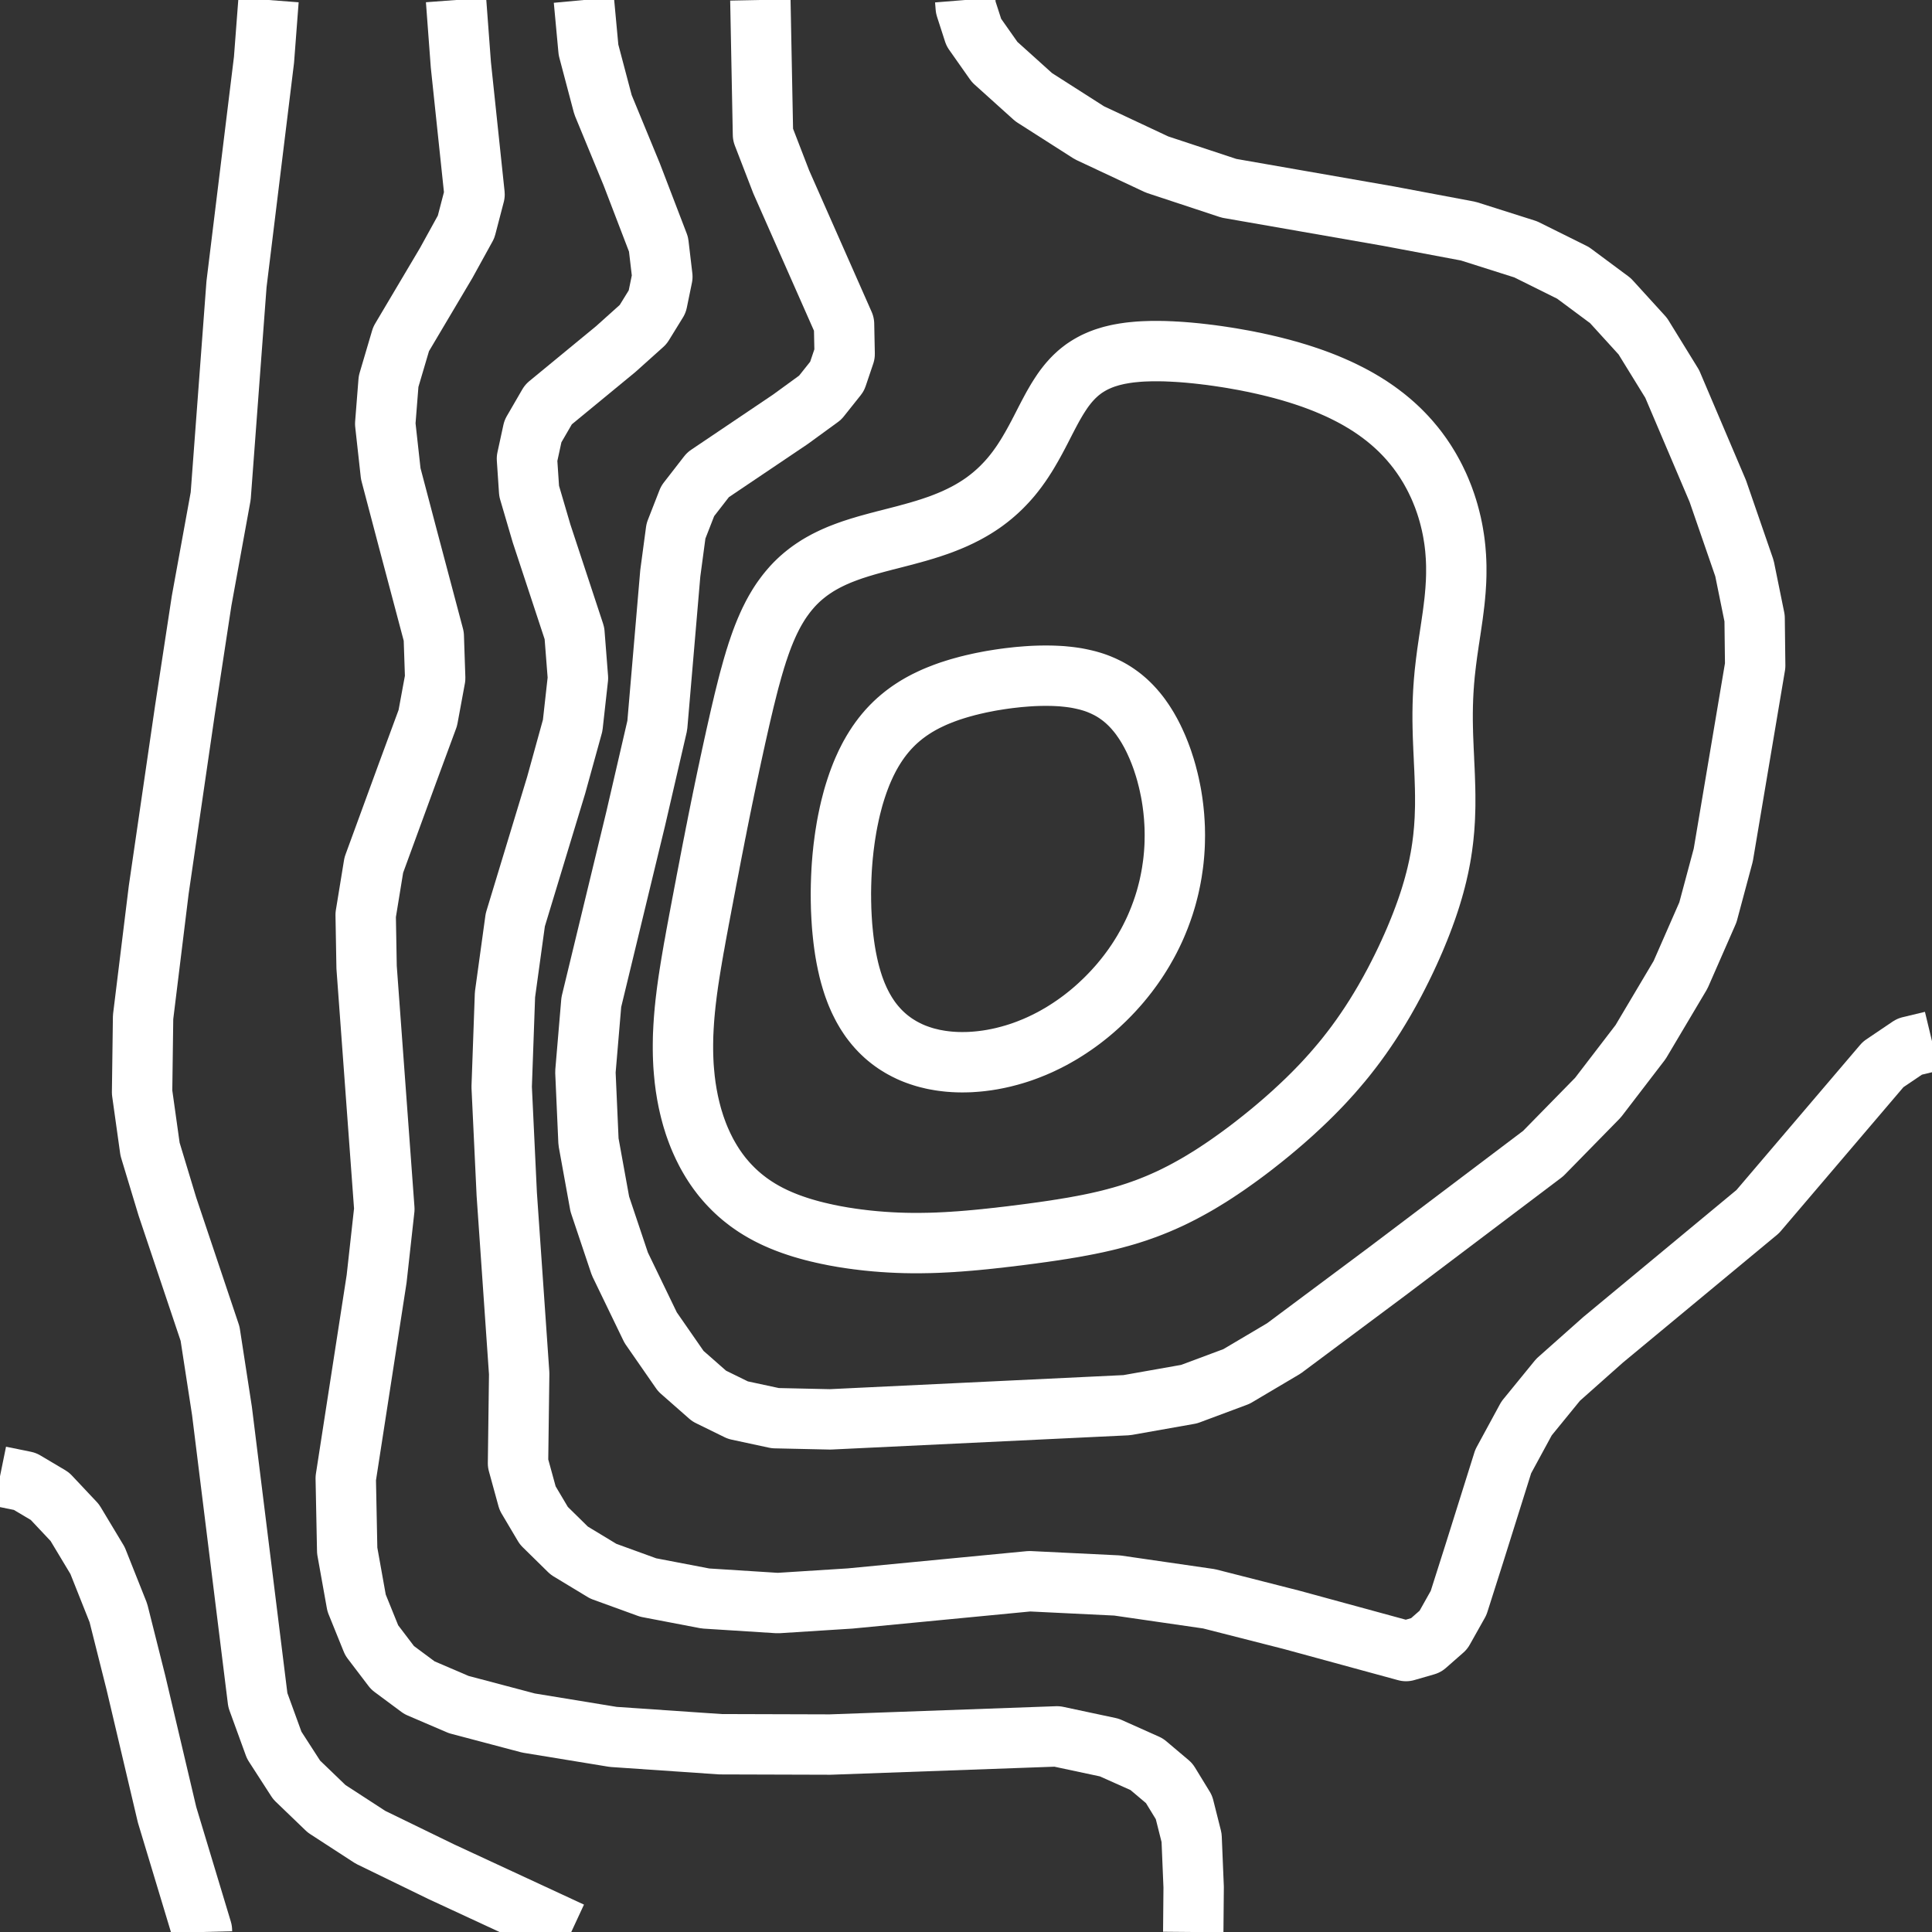 <?xml version="1.0" encoding="utf-8" standalone="no"?>
<!DOCTYPE svg PUBLIC "-//W3C//DTD SVG 1.1//EN"
  "http://www.w3.org/Graphics/SVG/1.1/DTD/svg11.dtd">
<svg xmlns:xlink="http://www.w3.org/1999/xlink" width="48pt" height="48pt" viewBox="0 0 48 48" xmlns="http://www.w3.org/2000/svg" version="1.1">
 <rect x="0" y="0" width="48" height="48" fill="#333333" stroke="none"/>
 <defs>
  <style type="text/css">*{stroke-linejoin: round; stroke-linecap: butt}</style>
 </defs>
 <g id="figure_1">
  <g id="axes_1">
   <g id="PathCollection_1"/>
   <g id="PathCollection_2"/>
   <g id="PathCollection_3"/>
   <g id="PathCollection_4"/>
   <g id="PathCollection_5"/>
   <g id="PathCollection_6"/>
   <g id="PathCollection_7"/>
   <g id="PathCollection_8"/>
   <g id="PathCollection_9">
    <path d="M 0 36.678 
L 0.619 36.804 
L 1.239 37.172 
L 1.858 37.83 
L 2.424 38.772 
L 2.941 40.072 
L 3.377 41.806 
L 4.151 45.089 
L 5.017 47.958 
L 5.018 48 
L 5.018 48 
" clip-path="url(#pb90b566cbd)" style="fill: none; stroke: #ffffff; stroke-width: 1.5"/>
   </g>
   <g id="PathCollection_10">
    <path d="M 6.672 0 
L 6.559 1.486 
L 5.876 7.061 
L 5.483 12.325 
L 5.009 14.926 
L 4.593 17.652 
L 3.943 22.111 
L 3.555 25.27 
L 3.53 27.138 
L 3.728 28.552 
L 4.159 29.977 
L 5.219 33.135 
L 5.515 35.055 
L 6.406 42.24 
L 6.813 43.359 
L 7.37 44.222 
L 8.114 44.938 
L 9.204 45.646 
L 10.963 46.502 
L 14.193 48 
L 14.193 48 
" clip-path="url(#pb90b566cbd)" style="fill: none; stroke: #ffffff; stroke-width: 1.5"/>
   </g>
   <g id="PathCollection_11">
    <path d="M 11.33 0 
L 11.45 1.61 
L 11.79 4.831 
L 11.58 5.636 
L 11.086 6.533 
L 9.965 8.423 
L 9.654 9.476 
L 9.571 10.529 
L 9.708 11.768 
L 10.132 13.378 
L 10.777 15.809 
L 10.812 16.846 
L 10.629 17.837 
L 10.126 19.2 
L 9.287 21.492 
L 9.085 22.73 
L 9.108 24.031 
L 9.549 30.039 
L 9.357 31.773 
L 8.59 36.728 
L 8.626 38.524 
L 8.859 39.825 
L 9.235 40.754 
L 9.753 41.435 
L 10.42 41.93 
L 11.396 42.349 
L 13.13 42.808 
L 15.236 43.153 
L 17.899 43.335 
L 20.625 43.343 
L 26.261 43.14 
L 27.561 43.417 
L 28.49 43.832 
L 29.048 44.303 
L 29.415 44.903 
L 29.605 45.657 
L 29.656 46.885 
L 29.646 48 
L 29.646 48 
" clip-path="url(#pb90b566cbd)" style="fill: none; stroke: #ffffff; stroke-width: 1.5"/>
   </g>
   <g id="PathCollection_12">
    <path d="M 14.506 0 
L 14.621 1.239 
L 14.981 2.601 
L 15.696 4.335 
L 16.361 6.07 
L 16.456 6.875 
L 16.329 7.494 
L 15.979 8.062 
L 15.298 8.673 
L 13.626 10.049 
L 13.24 10.715 
L 13.092 11.396 
L 13.146 12.201 
L 13.455 13.254 
L 14.272 15.732 
L 14.359 16.846 
L 14.228 18.023 
L 13.817 19.51 
L 12.802 22.854 
L 12.546 24.712 
L 12.464 27.004 
L 12.59 29.667 
L 12.899 34.126 
L 12.87 36.356 
L 13.108 37.223 
L 13.512 37.905 
L 14.142 38.524 
L 14.988 39.036 
L 16.103 39.441 
L 17.528 39.714 
L 19.324 39.828 
L 21.12 39.714 
L 25.579 39.285 
L 27.756 39.391 
L 30.039 39.722 
L 32.083 40.243 
L 34.932 41.02 
L 35.427 40.877 
L 35.861 40.496 
L 36.238 39.825 
L 36.632 38.586 
L 37.347 36.309 
L 37.927 35.241 
L 38.71 34.281 
L 39.825 33.29 
L 43.671 30.101 
L 45.044 28.49 
L 46.786 26.446 
L 47.443 26.002 
L 48 25.868 
L 48 25.868 
" clip-path="url(#pb90b566cbd)" style="fill: none; stroke: #ffffff; stroke-width: 1.5"/>
   </g>
   <g id="PathCollection_13">
    <path d="M 18.891 0 
L 18.956 3.345 
L 19.41 4.521 
L 20.97 8.052 
L 20.985 8.795 
L 20.797 9.352 
L 20.377 9.879 
L 19.634 10.42 
L 17.59 11.797 
L 17.084 12.449 
L 16.794 13.192 
L 16.653 14.245 
L 16.33 18.023 
L 15.794 20.339 
L 14.691 24.898 
L 14.544 26.632 
L 14.621 28.366 
L 14.902 29.915 
L 15.4 31.401 
L 16.165 32.984 
L 16.915 34.065 
L 17.619 34.684 
L 18.333 35.034 
L 19.262 35.234 
L 20.625 35.264 
L 27.995 34.911 
L 29.543 34.637 
L 30.72 34.198 
L 31.897 33.501 
L 34.464 31.587 
L 38.338 28.661 
L 39.701 27.27 
L 40.76 25.889 
L 41.753 24.217 
L 42.432 22.668 
L 42.814 21.244 
L 43.607 16.537 
L 43.593 15.36 
L 43.341 14.121 
L 42.678 12.201 
L 41.545 9.538 
L 40.815 8.353 
L 40.01 7.469 
L 39.081 6.779 
L 37.905 6.195 
L 36.48 5.743 
L 34.498 5.37 
L 30.534 4.678 
L 28.748 4.088 
L 27.066 3.299 
L 25.682 2.415 
L 24.712 1.541 
L 24.194 0.805 
L 23.994 0.186 
L 23.979 0 
L 23.979 0 
" clip-path="url(#pb90b566cbd)" style="fill: none; stroke: #ffffff; stroke-width: 1.5"/>
   </g>
   <g id="PathCollection_14">
    <path d="M 21.801 30.844 
L 21.863 30.849 
L 21.925 30.854 
L 21.987 30.858 
L 22.049 30.862 
L 22.111 30.866 
L 22.173 30.869 
L 22.235 30.872 
L 22.297 30.875 
L 22.359 30.877 
L 22.421 30.879 
L 22.483 30.881 
L 22.545 30.882 
L 22.606 30.883 
L 22.668 30.884 
L 22.73 30.884 
L 22.792 30.884 
L 22.854 30.884 
L 22.916 30.883 
L 22.978 30.882 
L 23.04 30.881 
L 23.102 30.88 
L 23.164 30.878 
L 23.226 30.876 
L 23.288 30.874 
L 23.35 30.871 
L 23.412 30.868 
L 23.474 30.865 
L 23.535 30.862 
L 23.597 30.858 
L 23.659 30.855 
L 23.721 30.85 
L 23.783 30.846 
L 23.816 30.844 
L 23.845 30.842 
L 23.907 30.837 
L 23.969 30.832 
L 24.031 30.827 
L 24.093 30.822 
L 24.155 30.816 
L 24.217 30.811 
L 24.279 30.805 
L 24.341 30.799 
L 24.403 30.793 
L 24.465 30.787 
L 24.51 30.782 
L 24.526 30.78 
L 24.588 30.774 
L 24.65 30.767 
L 24.712 30.76 
L 24.774 30.754 
L 24.836 30.747 
L 24.898 30.739 
L 24.96 30.732 
L 25.022 30.725 
L 25.063 30.72 
L 25.084 30.718 
L 25.146 30.71 
L 25.208 30.702 
L 25.27 30.695 
L 25.332 30.687 
L 25.394 30.679 
L 25.455 30.671 
L 25.517 30.663 
L 25.556 30.658 
L 25.579 30.655 
L 25.641 30.647 
L 25.703 30.638 
L 25.765 30.63 
L 25.827 30.621 
L 25.889 30.613 
L 25.951 30.604 
L 26.005 30.596 
L 26.013 30.595 
L 26.075 30.586 
L 26.137 30.577 
L 26.199 30.568 
L 26.261 30.558 
L 26.323 30.548 
L 26.385 30.539 
L 26.412 30.534 
L 26.446 30.529 
L 26.508 30.518 
L 26.57 30.508 
L 26.632 30.498 
L 26.694 30.487 
L 26.756 30.476 
L 26.775 30.472 
L 26.818 30.464 
L 26.88 30.453 
L 26.942 30.441 
L 27.004 30.429 
L 27.066 30.417 
L 27.097 30.41 
L 27.128 30.404 
L 27.19 30.391 
L 27.252 30.378 
L 27.314 30.364 
L 27.375 30.35 
L 27.383 30.348 
L 27.437 30.336 
L 27.499 30.321 
L 27.561 30.306 
L 27.623 30.29 
L 27.637 30.286 
L 27.685 30.274 
L 27.747 30.257 
L 27.809 30.24 
L 27.866 30.225 
L 27.871 30.223 
L 27.933 30.205 
L 27.995 30.187 
L 28.057 30.168 
L 28.073 30.163 
L 28.119 30.148 
L 28.181 30.128 
L 28.243 30.108 
L 28.263 30.101 
L 28.305 30.086 
L 28.366 30.065 
L 28.428 30.042 
L 28.439 30.039 
L 28.49 30.02 
L 28.552 29.996 
L 28.602 29.977 
L 28.614 29.972 
L 28.676 29.947 
L 28.738 29.922 
L 28.755 29.915 
L 28.8 29.896 
L 28.862 29.869 
L 28.9 29.853 
L 28.924 29.842 
L 28.986 29.814 
L 29.037 29.791 
L 29.048 29.786 
L 29.11 29.757 
L 29.167 29.729 
L 29.172 29.727 
L 29.234 29.696 
L 29.292 29.667 
L 29.295 29.665 
L 29.357 29.634 
L 29.412 29.605 
L 29.419 29.601 
L 29.481 29.568 
L 29.527 29.543 
L 29.543 29.534 
L 29.605 29.5 
L 29.639 29.481 
L 29.667 29.465 
L 29.729 29.43 
L 29.747 29.419 
L 29.791 29.394 
L 29.852 29.357 
L 29.853 29.357 
L 29.915 29.319 
L 29.954 29.295 
L 29.977 29.281 
L 30.039 29.243 
L 30.054 29.234 
L 30.101 29.204 
L 30.151 29.172 
L 30.163 29.164 
L 30.225 29.124 
L 30.246 29.11 
L 30.286 29.083 
L 30.34 29.048 
L 30.348 29.042 
L 30.41 29 
L 30.431 28.986 
L 30.472 28.958 
L 30.521 28.924 
L 30.534 28.915 
L 30.596 28.871 
L 30.609 28.862 
L 30.658 28.827 
L 30.696 28.8 
L 30.72 28.783 
L 30.782 28.738 
L 30.782 28.738 
L 30.844 28.693 
L 30.866 28.676 
L 30.906 28.647 
L 30.95 28.614 
L 30.968 28.601 
L 31.03 28.554 
L 31.032 28.552 
L 31.092 28.507 
L 31.113 28.49 
L 31.154 28.459 
L 31.193 28.428 
L 31.215 28.411 
L 31.272 28.366 
L 31.277 28.362 
L 31.339 28.313 
L 31.35 28.305 
L 31.401 28.263 
L 31.427 28.243 
L 31.463 28.213 
L 31.503 28.181 
L 31.525 28.163 
L 31.579 28.119 
L 31.587 28.112 
L 31.649 28.06 
L 31.653 28.057 
L 31.711 28.008 
L 31.727 27.995 
L 31.773 27.955 
L 31.799 27.933 
L 31.835 27.902 
L 31.871 27.871 
L 31.897 27.849 
L 31.942 27.809 
L 31.959 27.794 
L 32.012 27.747 
L 32.021 27.74 
L 32.081 27.685 
L 32.083 27.684 
L 32.145 27.628 
L 32.15 27.623 
L 32.206 27.571 
L 32.217 27.561 
L 32.268 27.514 
L 32.284 27.499 
L 32.33 27.456 
L 32.35 27.437 
L 32.392 27.397 
L 32.415 27.375 
L 32.454 27.338 
L 32.479 27.314 
L 32.516 27.277 
L 32.542 27.252 
L 32.578 27.216 
L 32.605 27.19 
L 32.64 27.154 
L 32.666 27.128 
L 32.702 27.091 
L 32.727 27.066 
L 32.764 27.027 
L 32.787 27.004 
L 32.826 26.963 
L 32.846 26.942 
L 32.888 26.897 
L 32.904 26.88 
L 32.95 26.83 
L 32.961 26.818 
L 33.012 26.762 
L 33.017 26.756 
L 33.073 26.694 
L 33.074 26.694 
L 33.128 26.632 
L 33.135 26.623 
L 33.182 26.57 
L 33.197 26.552 
L 33.235 26.508 
L 33.259 26.479 
L 33.287 26.446 
L 33.321 26.406 
L 33.339 26.385 
L 33.383 26.33 
L 33.39 26.323 
L 33.44 26.261 
L 33.445 26.254 
L 33.489 26.199 
L 33.507 26.175 
L 33.537 26.137 
L 33.569 26.096 
L 33.585 26.075 
L 33.631 26.015 
L 33.632 26.013 
L 33.679 25.951 
L 33.693 25.932 
L 33.724 25.889 
L 33.755 25.847 
L 33.769 25.827 
L 33.814 25.765 
L 33.817 25.761 
L 33.857 25.703 
L 33.879 25.672 
L 33.9 25.641 
L 33.941 25.582 
L 33.943 25.579 
L 33.984 25.517 
L 34.003 25.49 
L 34.026 25.455 
L 34.065 25.396 
L 34.066 25.394 
L 34.106 25.332 
L 34.126 25.3 
L 34.146 25.27 
L 34.185 25.208 
L 34.188 25.202 
L 34.223 25.146 
L 34.25 25.101 
L 34.261 25.084 
L 34.298 25.022 
L 34.312 24.999 
L 34.335 24.96 
L 34.372 24.898 
L 34.374 24.894 
L 34.408 24.836 
L 34.436 24.786 
L 34.443 24.774 
L 34.478 24.712 
L 34.498 24.676 
L 34.513 24.65 
L 34.547 24.588 
L 34.56 24.564 
L 34.58 24.526 
L 34.614 24.465 
L 34.622 24.449 
L 34.647 24.403 
L 34.679 24.341 
L 34.684 24.332 
L 34.711 24.279 
L 34.743 24.217 
L 34.746 24.211 
L 34.774 24.155 
L 34.805 24.093 
L 34.808 24.088 
L 34.836 24.031 
L 34.866 23.969 
L 34.87 23.962 
L 34.896 23.907 
L 34.926 23.845 
L 34.932 23.832 
L 34.955 23.783 
L 34.983 23.721 
L 34.994 23.699 
L 35.012 23.659 
L 35.04 23.597 
L 35.055 23.563 
L 35.068 23.535 
L 35.095 23.474 
L 35.117 23.422 
L 35.122 23.412 
L 35.149 23.35 
L 35.175 23.288 
L 35.179 23.277 
L 35.201 23.226 
L 35.226 23.164 
L 35.241 23.127 
L 35.252 23.102 
L 35.276 23.04 
L 35.301 22.978 
L 35.303 22.972 
L 35.325 22.916 
L 35.348 22.854 
L 35.365 22.809 
L 35.372 22.792 
L 35.394 22.73 
L 35.417 22.668 
L 35.427 22.639 
L 35.439 22.606 
L 35.46 22.545 
L 35.481 22.483 
L 35.489 22.459 
L 35.502 22.421 
L 35.522 22.359 
L 35.542 22.297 
L 35.551 22.266 
L 35.561 22.235 
L 35.579 22.173 
L 35.598 22.111 
L 35.613 22.058 
L 35.615 22.049 
L 35.633 21.987 
L 35.649 21.925 
L 35.666 21.863 
L 35.675 21.827 
L 35.681 21.801 
L 35.697 21.739 
L 35.711 21.677 
L 35.725 21.615 
L 35.737 21.563 
L 35.739 21.554 
L 35.752 21.492 
L 35.764 21.43 
L 35.776 21.368 
L 35.788 21.306 
L 35.798 21.244 
L 35.799 21.242 
L 35.809 21.182 
L 35.818 21.12 
L 35.828 21.058 
L 35.836 20.996 
L 35.844 20.934 
L 35.852 20.872 
L 35.859 20.81 
L 35.861 20.793 
L 35.865 20.748 
L 35.871 20.686 
L 35.877 20.625 
L 35.882 20.563 
L 35.886 20.501 
L 35.89 20.439 
L 35.894 20.377 
L 35.897 20.315 
L 35.899 20.253 
L 35.901 20.191 
L 35.903 20.129 
L 35.905 20.067 
L 35.906 20.005 
L 35.906 19.943 
L 35.906 19.881 
L 35.906 19.819 
L 35.906 19.757 
L 35.905 19.695 
L 35.904 19.634 
L 35.903 19.572 
L 35.901 19.51 
L 35.899 19.448 
L 35.897 19.386 
L 35.895 19.324 
L 35.893 19.262 
L 35.89 19.2 
L 35.888 19.138 
L 35.885 19.076 
L 35.882 19.014 
L 35.879 18.952 
L 35.876 18.89 
L 35.874 18.828 
L 35.871 18.766 
L 35.868 18.705 
L 35.865 18.643 
L 35.862 18.581 
L 35.861 18.544 
L 35.86 18.519 
L 35.857 18.457 
L 35.855 18.395 
L 35.852 18.333 
L 35.85 18.271 
L 35.848 18.209 
L 35.847 18.147 
L 35.845 18.085 
L 35.844 18.023 
L 35.843 17.961 
L 35.842 17.899 
L 35.842 17.837 
L 35.842 17.775 
L 35.842 17.714 
L 35.843 17.652 
L 35.844 17.59 
L 35.845 17.528 
L 35.847 17.466 
L 35.849 17.404 
L 35.851 17.342 
L 35.854 17.28 
L 35.857 17.218 
L 35.86 17.156 
L 35.861 17.152 
L 35.864 17.094 
L 35.869 17.032 
L 35.873 16.97 
L 35.878 16.908 
L 35.884 16.846 
L 35.889 16.785 
L 35.895 16.723 
L 35.902 16.661 
L 35.909 16.599 
L 35.916 16.537 
L 35.923 16.48 
L 35.923 16.475 
L 35.931 16.413 
L 35.939 16.351 
L 35.947 16.289 
L 35.955 16.227 
L 35.964 16.165 
L 35.973 16.103 
L 35.982 16.041 
L 35.985 16.024 
L 35.991 15.979 
L 36 15.917 
L 36.01 15.855 
L 36.019 15.794 
L 36.028 15.732 
L 36.038 15.67 
L 36.046 15.61 
L 36.047 15.608 
L 36.056 15.546 
L 36.065 15.484 
L 36.074 15.422 
L 36.083 15.36 
L 36.092 15.298 
L 36.1 15.236 
L 36.108 15.174 
L 36.108 15.172 
L 36.116 15.112 
L 36.123 15.05 
L 36.131 14.988 
L 36.138 14.926 
L 36.144 14.865 
L 36.15 14.803 
L 36.155 14.741 
L 36.161 14.679 
L 36.165 14.617 
L 36.169 14.555 
L 36.17 14.535 
L 36.173 14.493 
L 36.176 14.431 
L 36.178 14.369 
L 36.18 14.307 
L 36.181 14.245 
L 36.181 14.183 
L 36.181 14.121 
L 36.181 14.059 
L 36.179 13.997 
L 36.177 13.935 
L 36.174 13.874 
L 36.171 13.812 
L 36.17 13.808 
L 36.166 13.75 
L 36.161 13.688 
L 36.156 13.626 
L 36.149 13.564 
L 36.142 13.502 
L 36.134 13.44 
L 36.125 13.378 
L 36.115 13.316 
L 36.108 13.274 
L 36.105 13.254 
L 36.094 13.192 
L 36.082 13.13 
L 36.069 13.068 
L 36.056 13.006 
L 36.046 12.966 
L 36.041 12.945 
L 36.026 12.883 
L 36.01 12.821 
L 35.993 12.759 
L 35.985 12.729 
L 35.975 12.697 
L 35.957 12.635 
L 35.937 12.573 
L 35.923 12.529 
L 35.917 12.511 
L 35.895 12.449 
L 35.873 12.387 
L 35.861 12.354 
L 35.85 12.325 
L 35.825 12.263 
L 35.8 12.201 
L 35.799 12.198 
L 35.774 12.139 
L 35.747 12.077 
L 35.737 12.055 
L 35.718 12.015 
L 35.689 11.954 
L 35.675 11.925 
L 35.659 11.892 
L 35.627 11.83 
L 35.613 11.803 
L 35.594 11.768 
L 35.56 11.706 
L 35.551 11.69 
L 35.525 11.644 
L 35.489 11.583 
L 35.488 11.582 
L 35.45 11.52 
L 35.427 11.483 
L 35.411 11.458 
L 35.37 11.396 
L 35.365 11.389 
L 35.328 11.334 
L 35.303 11.299 
L 35.284 11.272 
L 35.241 11.214 
L 35.239 11.21 
L 35.192 11.148 
L 35.179 11.133 
L 35.143 11.086 
L 35.117 11.055 
L 35.092 11.025 
L 35.055 10.981 
L 35.04 10.963 
L 34.994 10.91 
L 34.985 10.901 
L 34.932 10.842 
L 34.929 10.839 
L 34.87 10.777 
L 34.87 10.777 
L 34.809 10.715 
L 34.808 10.714 
L 34.746 10.653 
L 34.745 10.653 
L 34.684 10.595 
L 34.679 10.591 
L 34.622 10.539 
L 34.61 10.529 
L 34.56 10.485 
L 34.539 10.467 
L 34.498 10.433 
L 34.464 10.405 
L 34.436 10.382 
L 34.387 10.343 
L 34.374 10.334 
L 34.312 10.286 
L 34.306 10.281 
L 34.25 10.241 
L 34.221 10.219 
L 34.188 10.196 
L 34.132 10.157 
L 34.126 10.153 
L 34.065 10.112 
L 34.04 10.095 
L 34.003 10.071 
L 33.943 10.034 
L 33.941 10.032 
L 33.879 9.994 
L 33.841 9.972 
L 33.817 9.957 
L 33.755 9.921 
L 33.735 9.91 
L 33.693 9.886 
L 33.631 9.852 
L 33.623 9.848 
L 33.569 9.819 
L 33.507 9.787 
L 33.505 9.786 
L 33.445 9.756 
L 33.383 9.725 
L 33.381 9.724 
L 33.321 9.695 
L 33.259 9.666 
L 33.25 9.662 
L 33.197 9.638 
L 33.135 9.611 
L 33.111 9.6 
L 33.074 9.584 
L 33.012 9.558 
L 32.965 9.538 
L 32.95 9.532 
L 32.888 9.507 
L 32.826 9.483 
L 32.809 9.476 
L 32.764 9.459 
L 32.702 9.436 
L 32.642 9.414 
L 32.64 9.413 
L 32.578 9.391 
L 32.516 9.37 
L 32.465 9.352 
L 32.454 9.349 
L 32.392 9.328 
L 32.33 9.308 
L 32.274 9.29 
L 32.268 9.288 
L 32.206 9.269 
L 32.145 9.251 
L 32.083 9.232 
L 32.069 9.228 
L 32.021 9.214 
L 31.959 9.197 
L 31.897 9.18 
L 31.847 9.166 
L 31.835 9.163 
L 31.773 9.147 
L 31.711 9.131 
L 31.649 9.115 
L 31.605 9.105 
L 31.587 9.1 
L 31.525 9.085 
L 31.463 9.071 
L 31.401 9.056 
L 31.34 9.043 
L 31.339 9.042 
L 31.277 9.029 
L 31.215 9.015 
L 31.154 9.002 
L 31.092 8.99 
L 31.046 8.981 
L 31.03 8.977 
L 30.968 8.965 
L 30.906 8.953 
L 30.844 8.942 
L 30.782 8.931 
L 30.72 8.92 
L 30.715 8.919 
L 30.658 8.909 
L 30.596 8.898 
L 30.534 8.888 
L 30.472 8.878 
L 30.41 8.869 
L 30.348 8.859 
L 30.332 8.857 
L 30.286 8.85 
L 30.225 8.841 
L 30.163 8.833 
L 30.101 8.824 
L 30.039 8.816 
L 29.977 8.809 
L 29.915 8.801 
L 29.861 8.795 
L 29.853 8.794 
L 29.791 8.787 
L 29.729 8.78 
L 29.667 8.774 
L 29.605 8.768 
L 29.543 8.762 
L 29.481 8.757 
L 29.419 8.752 
L 29.357 8.747 
L 29.295 8.743 
L 29.234 8.739 
L 29.172 8.736 
L 29.12 8.733 
L 29.11 8.732 
L 29.048 8.73 
L 28.986 8.727 
L 28.924 8.725 
L 28.862 8.724 
L 28.8 8.723 
L 28.738 8.723 
L 28.676 8.723 
L 28.614 8.723 
L 28.552 8.725 
L 28.49 8.727 
L 28.428 8.729 
L 28.366 8.732 
L 28.357 8.733 
L 28.305 8.736 
L 28.243 8.741 
L 28.181 8.747 
L 28.119 8.753 
L 28.057 8.76 
L 27.995 8.769 
L 27.933 8.778 
L 27.871 8.789 
L 27.837 8.795 
L 27.809 8.8 
L 27.747 8.813 
L 27.685 8.828 
L 27.623 8.843 
L 27.574 8.857 
L 27.561 8.861 
L 27.499 8.88 
L 27.437 8.9 
L 27.387 8.919 
L 27.375 8.923 
L 27.314 8.948 
L 27.252 8.975 
L 27.239 8.981 
L 27.19 9.004 
L 27.128 9.037 
L 27.117 9.043 
L 27.066 9.072 
L 27.012 9.105 
L 27.004 9.11 
L 26.942 9.151 
L 26.921 9.166 
L 26.88 9.197 
L 26.84 9.228 
L 26.818 9.246 
L 26.766 9.29 
L 26.756 9.3 
L 26.7 9.352 
L 26.694 9.358 
L 26.639 9.414 
L 26.632 9.421 
L 26.583 9.476 
L 26.57 9.49 
L 26.53 9.538 
L 26.508 9.565 
L 26.481 9.6 
L 26.446 9.645 
L 26.434 9.662 
L 26.39 9.724 
L 26.385 9.732 
L 26.349 9.786 
L 26.323 9.826 
L 26.309 9.848 
L 26.27 9.91 
L 26.261 9.925 
L 26.233 9.972 
L 26.199 10.031 
L 26.197 10.034 
L 26.162 10.095 
L 26.137 10.141 
L 26.128 10.157 
L 26.095 10.219 
L 26.075 10.256 
L 26.062 10.281 
L 26.029 10.343 
L 26.013 10.375 
L 25.997 10.405 
L 25.965 10.467 
L 25.951 10.495 
L 25.933 10.529 
L 25.902 10.591 
L 25.889 10.615 
L 25.87 10.653 
L 25.838 10.715 
L 25.827 10.735 
L 25.806 10.777 
L 25.773 10.839 
L 25.765 10.853 
L 25.74 10.901 
L 25.706 10.963 
L 25.703 10.969 
L 25.672 11.025 
L 25.641 11.08 
L 25.638 11.086 
L 25.602 11.148 
L 25.579 11.187 
L 25.566 11.21 
L 25.529 11.272 
L 25.517 11.291 
L 25.491 11.334 
L 25.455 11.389 
L 25.451 11.396 
L 25.411 11.458 
L 25.394 11.483 
L 25.369 11.52 
L 25.332 11.573 
L 25.325 11.582 
L 25.281 11.644 
L 25.27 11.659 
L 25.234 11.706 
L 25.208 11.74 
L 25.186 11.768 
L 25.146 11.817 
L 25.136 11.83 
L 25.084 11.891 
L 25.083 11.892 
L 25.028 11.954 
L 25.022 11.961 
L 24.971 12.015 
L 24.96 12.027 
L 24.911 12.077 
L 24.898 12.091 
L 24.849 12.139 
L 24.836 12.151 
L 24.783 12.201 
L 24.774 12.209 
L 24.713 12.263 
L 24.712 12.264 
L 24.65 12.317 
L 24.64 12.325 
L 24.588 12.367 
L 24.563 12.387 
L 24.526 12.415 
L 24.481 12.449 
L 24.465 12.461 
L 24.403 12.505 
L 24.394 12.511 
L 24.341 12.547 
L 24.301 12.573 
L 24.279 12.587 
L 24.217 12.626 
L 24.202 12.635 
L 24.155 12.663 
L 24.096 12.697 
L 24.093 12.699 
L 24.031 12.733 
L 23.983 12.759 
L 23.969 12.766 
L 23.907 12.797 
L 23.86 12.821 
L 23.845 12.828 
L 23.783 12.857 
L 23.728 12.883 
L 23.721 12.886 
L 23.659 12.913 
L 23.597 12.939 
L 23.584 12.945 
L 23.535 12.964 
L 23.474 12.989 
L 23.428 13.006 
L 23.412 13.013 
L 23.35 13.036 
L 23.288 13.058 
L 23.258 13.068 
L 23.226 13.079 
L 23.164 13.1 
L 23.102 13.121 
L 23.072 13.13 
L 23.04 13.14 
L 22.978 13.16 
L 22.916 13.178 
L 22.87 13.192 
L 22.854 13.197 
L 22.792 13.215 
L 22.73 13.232 
L 22.668 13.25 
L 22.651 13.254 
L 22.606 13.266 
L 22.545 13.283 
L 22.483 13.3 
L 22.421 13.316 
L 22.42 13.316 
L 22.359 13.332 
L 22.297 13.348 
L 22.235 13.364 
L 22.18 13.378 
L 22.173 13.38 
L 22.111 13.396 
L 22.049 13.412 
L 21.987 13.427 
L 21.939 13.44 
L 21.925 13.444 
L 21.863 13.46 
L 21.801 13.476 
L 21.739 13.493 
L 21.706 13.502 
L 21.677 13.51 
L 21.615 13.527 
L 21.554 13.544 
L 21.492 13.562 
L 21.486 13.564 
L 21.43 13.581 
L 21.368 13.599 
L 21.306 13.619 
L 21.284 13.626 
L 21.244 13.639 
L 21.182 13.659 
L 21.12 13.681 
L 21.1 13.688 
L 21.058 13.703 
L 20.996 13.726 
L 20.934 13.75 
L 20.934 13.75 
L 20.872 13.774 
L 20.81 13.8 
L 20.784 13.812 
L 20.748 13.827 
L 20.686 13.855 
L 20.647 13.874 
L 20.625 13.884 
L 20.563 13.915 
L 20.523 13.935 
L 20.501 13.947 
L 20.439 13.981 
L 20.41 13.997 
L 20.377 14.016 
L 20.315 14.053 
L 20.305 14.059 
L 20.253 14.093 
L 20.21 14.121 
L 20.191 14.134 
L 20.129 14.177 
L 20.121 14.183 
L 20.067 14.223 
L 20.039 14.245 
L 20.005 14.272 
L 19.962 14.307 
L 19.943 14.323 
L 19.89 14.369 
L 19.881 14.377 
L 19.823 14.431 
L 19.819 14.435 
L 19.76 14.493 
L 19.757 14.496 
L 19.701 14.555 
L 19.695 14.561 
L 19.646 14.617 
L 19.634 14.631 
L 19.593 14.679 
L 19.572 14.705 
L 19.543 14.741 
L 19.51 14.784 
L 19.496 14.803 
L 19.451 14.865 
L 19.448 14.868 
L 19.408 14.926 
L 19.386 14.959 
L 19.367 14.988 
L 19.328 15.05 
L 19.324 15.057 
L 19.291 15.112 
L 19.262 15.162 
L 19.255 15.174 
L 19.221 15.236 
L 19.2 15.275 
L 19.188 15.298 
L 19.157 15.36 
L 19.138 15.398 
L 19.126 15.422 
L 19.097 15.484 
L 19.076 15.53 
L 19.069 15.546 
L 19.042 15.608 
L 19.015 15.67 
L 19.014 15.673 
L 18.99 15.732 
L 18.965 15.794 
L 18.952 15.827 
L 18.942 15.855 
L 18.918 15.917 
L 18.896 15.979 
L 18.89 15.995 
L 18.874 16.041 
L 18.853 16.103 
L 18.832 16.165 
L 18.828 16.175 
L 18.811 16.227 
L 18.792 16.289 
L 18.772 16.351 
L 18.766 16.369 
L 18.753 16.413 
L 18.735 16.475 
L 18.716 16.537 
L 18.705 16.578 
L 18.698 16.599 
L 18.681 16.661 
L 18.664 16.723 
L 18.647 16.785 
L 18.643 16.799 
L 18.63 16.846 
L 18.613 16.908 
L 18.597 16.97 
L 18.581 17.032 
L 18.581 17.033 
L 18.565 17.094 
L 18.55 17.156 
L 18.534 17.218 
L 18.519 17.279 
L 18.519 17.28 
L 18.503 17.342 
L 18.488 17.404 
L 18.473 17.466 
L 18.459 17.528 
L 18.457 17.535 
L 18.444 17.59 
L 18.429 17.652 
L 18.415 17.714 
L 18.4 17.775 
L 18.395 17.8 
L 18.386 17.837 
L 18.372 17.899 
L 18.358 17.961 
L 18.344 18.023 
L 18.333 18.071 
L 18.33 18.085 
L 18.316 18.147 
L 18.302 18.209 
L 18.288 18.271 
L 18.274 18.333 
L 18.271 18.348 
L 18.261 18.395 
L 18.247 18.457 
L 18.233 18.519 
L 18.22 18.581 
L 18.209 18.63 
L 18.206 18.643 
L 18.193 18.705 
L 18.179 18.766 
L 18.166 18.828 
L 18.153 18.89 
L 18.147 18.916 
L 18.139 18.952 
L 18.126 19.014 
L 18.113 19.076 
L 18.1 19.138 
L 18.086 19.2 
L 18.085 19.206 
L 18.073 19.262 
L 18.06 19.324 
L 18.047 19.386 
L 18.034 19.448 
L 18.023 19.5 
L 18.021 19.51 
L 18.008 19.572 
L 17.995 19.634 
L 17.983 19.695 
L 17.97 19.757 
L 17.961 19.798 
L 17.957 19.819 
L 17.944 19.881 
L 17.932 19.943 
L 17.919 20.005 
L 17.906 20.067 
L 17.899 20.101 
L 17.894 20.129 
L 17.881 20.191 
L 17.869 20.253 
L 17.856 20.315 
L 17.844 20.377 
L 17.837 20.409 
L 17.831 20.439 
L 17.819 20.501 
L 17.807 20.563 
L 17.795 20.625 
L 17.782 20.686 
L 17.775 20.721 
L 17.77 20.748 
L 17.758 20.81 
L 17.746 20.872 
L 17.734 20.934 
L 17.721 20.996 
L 17.714 21.037 
L 17.709 21.058 
L 17.697 21.12 
L 17.685 21.182 
L 17.673 21.244 
L 17.661 21.306 
L 17.652 21.356 
L 17.649 21.368 
L 17.637 21.43 
L 17.626 21.492 
L 17.614 21.554 
L 17.602 21.615 
L 17.59 21.677 
L 17.59 21.678 
L 17.578 21.739 
L 17.566 21.801 
L 17.554 21.863 
L 17.542 21.925 
L 17.531 21.987 
L 17.528 22.002 
L 17.519 22.049 
L 17.507 22.111 
L 17.495 22.173 
L 17.483 22.235 
L 17.472 22.297 
L 17.466 22.327 
L 17.46 22.359 
L 17.448 22.421 
L 17.436 22.483 
L 17.425 22.545 
L 17.413 22.606 
L 17.404 22.655 
L 17.401 22.668 
L 17.39 22.73 
L 17.378 22.792 
L 17.366 22.854 
L 17.355 22.916 
L 17.343 22.978 
L 17.342 22.985 
L 17.332 23.04 
L 17.32 23.102 
L 17.309 23.164 
L 17.297 23.226 
L 17.286 23.288 
L 17.28 23.321 
L 17.275 23.35 
L 17.264 23.412 
L 17.253 23.474 
L 17.241 23.535 
L 17.23 23.597 
L 17.22 23.659 
L 17.218 23.668 
L 17.209 23.721 
L 17.198 23.783 
L 17.188 23.845 
L 17.177 23.907 
L 17.167 23.969 
L 17.157 24.031 
L 17.156 24.034 
L 17.147 24.093 
L 17.137 24.155 
L 17.127 24.217 
L 17.118 24.279 
L 17.108 24.341 
L 17.099 24.403 
L 17.094 24.438 
L 17.09 24.465 
L 17.082 24.526 
L 17.073 24.588 
L 17.065 24.65 
L 17.057 24.712 
L 17.05 24.774 
L 17.042 24.836 
L 17.035 24.898 
L 17.032 24.922 
L 17.028 24.96 
L 17.022 25.022 
L 17.015 25.084 
L 17.01 25.146 
L 17.004 25.208 
L 16.999 25.27 
L 16.994 25.332 
L 16.99 25.394 
L 16.986 25.455 
L 16.982 25.517 
L 16.979 25.579 
L 16.976 25.641 
L 16.973 25.703 
L 16.971 25.765 
L 16.97 25.8 
L 16.97 25.827 
L 16.969 25.889 
L 16.968 25.951 
L 16.968 26.013 
L 16.968 26.075 
L 16.969 26.137 
L 16.97 26.199 
L 16.97 26.209 
L 16.972 26.261 
L 16.974 26.323 
L 16.977 26.385 
L 16.98 26.446 
L 16.984 26.508 
L 16.989 26.57 
L 16.994 26.632 
L 17 26.694 
L 17.006 26.756 
L 17.012 26.818 
L 17.02 26.88 
L 17.028 26.942 
L 17.032 26.974 
L 17.036 27.004 
L 17.046 27.066 
L 17.056 27.128 
L 17.066 27.19 
L 17.078 27.252 
L 17.09 27.314 
L 17.094 27.336 
L 17.102 27.375 
L 17.116 27.437 
L 17.13 27.499 
L 17.145 27.561 
L 17.156 27.606 
L 17.161 27.623 
L 17.177 27.685 
L 17.194 27.747 
L 17.212 27.809 
L 17.218 27.827 
L 17.232 27.871 
L 17.251 27.933 
L 17.272 27.995 
L 17.28 28.017 
L 17.294 28.057 
L 17.317 28.119 
L 17.34 28.181 
L 17.342 28.185 
L 17.365 28.243 
L 17.391 28.305 
L 17.404 28.335 
L 17.418 28.366 
L 17.446 28.428 
L 17.466 28.471 
L 17.475 28.49 
L 17.506 28.552 
L 17.528 28.596 
L 17.537 28.614 
L 17.57 28.676 
L 17.59 28.711 
L 17.605 28.738 
L 17.641 28.8 
L 17.652 28.818 
L 17.678 28.862 
L 17.714 28.918 
L 17.717 28.924 
L 17.758 28.986 
L 17.775 29.011 
L 17.801 29.048 
L 17.837 29.099 
L 17.845 29.11 
L 17.892 29.172 
L 17.899 29.182 
L 17.94 29.234 
L 17.961 29.26 
L 17.991 29.295 
L 18.023 29.333 
L 18.044 29.357 
L 18.085 29.403 
L 18.1 29.419 
L 18.147 29.469 
L 18.159 29.481 
L 18.209 29.532 
L 18.22 29.543 
L 18.271 29.592 
L 18.285 29.605 
L 18.333 29.649 
L 18.353 29.667 
L 18.395 29.703 
L 18.425 29.729 
L 18.457 29.755 
L 18.502 29.791 
L 18.519 29.804 
L 18.581 29.852 
L 18.582 29.853 
L 18.643 29.897 
L 18.669 29.915 
L 18.705 29.94 
L 18.76 29.977 
L 18.766 29.981 
L 18.828 30.02 
L 18.858 30.039 
L 18.89 30.058 
L 18.952 30.094 
L 18.964 30.101 
L 19.014 30.129 
L 19.076 30.162 
L 19.077 30.163 
L 19.138 30.194 
L 19.2 30.224 
L 19.2 30.225 
L 19.262 30.254 
L 19.324 30.282 
L 19.334 30.286 
L 19.386 30.309 
L 19.448 30.335 
L 19.481 30.348 
L 19.51 30.36 
L 19.572 30.384 
L 19.634 30.407 
L 19.643 30.41 
L 19.695 30.429 
L 19.757 30.45 
L 19.819 30.471 
L 19.823 30.472 
L 19.881 30.491 
L 19.943 30.51 
L 20.005 30.528 
L 20.026 30.534 
L 20.067 30.546 
L 20.129 30.563 
L 20.191 30.58 
L 20.253 30.595 
L 20.256 30.596 
L 20.315 30.611 
L 20.377 30.625 
L 20.439 30.64 
L 20.501 30.653 
L 20.522 30.658 
L 20.563 30.667 
L 20.625 30.679 
L 20.686 30.692 
L 20.748 30.704 
L 20.81 30.715 
L 20.838 30.72 
L 20.872 30.726 
L 20.934 30.737 
L 20.996 30.747 
L 21.058 30.756 
L 21.12 30.766 
L 21.182 30.775 
L 21.233 30.782 
L 21.244 30.783 
L 21.306 30.792 
L 21.368 30.799 
L 21.43 30.807 
L 21.492 30.814 
L 21.554 30.821 
L 21.615 30.827 
L 21.677 30.833 
L 21.739 30.839 
L 21.796 30.844 
L 21.801 30.844 
z
" clip-path="url(#pb90b566cbd)" style="fill: none; stroke: #ffffff; stroke-width: 1.5"/>
   </g>
   <g id="PathCollection_15">
    <path d="M 23.721 26.386 
L 23.783 26.389 
L 23.845 26.39 
L 23.907 26.391 
L 23.969 26.39 
L 24.031 26.389 
L 24.093 26.387 
L 24.133 26.385 
L 24.155 26.383 
L 24.217 26.379 
L 24.279 26.374 
L 24.341 26.368 
L 24.403 26.361 
L 24.465 26.353 
L 24.526 26.345 
L 24.588 26.335 
L 24.65 26.325 
L 24.661 26.323 
L 24.712 26.313 
L 24.774 26.301 
L 24.836 26.288 
L 24.898 26.274 
L 24.954 26.261 
L 24.96 26.259 
L 25.022 26.243 
L 25.084 26.227 
L 25.146 26.209 
L 25.182 26.199 
L 25.208 26.191 
L 25.27 26.172 
L 25.332 26.152 
L 25.376 26.137 
L 25.394 26.131 
L 25.455 26.109 
L 25.517 26.086 
L 25.546 26.075 
L 25.579 26.062 
L 25.641 26.037 
L 25.701 26.013 
L 25.703 26.012 
L 25.765 25.985 
L 25.827 25.958 
L 25.842 25.951 
L 25.889 25.929 
L 25.951 25.899 
L 25.972 25.889 
L 26.013 25.869 
L 26.075 25.837 
L 26.095 25.827 
L 26.137 25.805 
L 26.199 25.771 
L 26.21 25.765 
L 26.261 25.736 
L 26.318 25.703 
L 26.323 25.701 
L 26.385 25.664 
L 26.422 25.641 
L 26.446 25.626 
L 26.508 25.587 
L 26.52 25.579 
L 26.57 25.547 
L 26.614 25.517 
L 26.632 25.505 
L 26.694 25.463 
L 26.705 25.455 
L 26.756 25.419 
L 26.791 25.394 
L 26.818 25.374 
L 26.875 25.332 
L 26.88 25.328 
L 26.942 25.28 
L 26.955 25.27 
L 27.004 25.231 
L 27.033 25.208 
L 27.066 25.181 
L 27.108 25.146 
L 27.128 25.129 
L 27.181 25.084 
L 27.19 25.076 
L 27.251 25.022 
L 27.252 25.021 
L 27.314 24.965 
L 27.319 24.96 
L 27.375 24.907 
L 27.385 24.898 
L 27.437 24.848 
L 27.45 24.836 
L 27.499 24.787 
L 27.512 24.774 
L 27.561 24.724 
L 27.573 24.712 
L 27.623 24.659 
L 27.632 24.65 
L 27.685 24.593 
L 27.689 24.588 
L 27.745 24.526 
L 27.747 24.524 
L 27.799 24.465 
L 27.809 24.453 
L 27.852 24.403 
L 27.871 24.379 
L 27.903 24.341 
L 27.933 24.304 
L 27.953 24.279 
L 27.995 24.225 
L 28.002 24.217 
L 28.049 24.155 
L 28.057 24.144 
L 28.095 24.093 
L 28.119 24.06 
L 28.14 24.031 
L 28.181 23.973 
L 28.183 23.969 
L 28.226 23.907 
L 28.243 23.882 
L 28.267 23.845 
L 28.305 23.787 
L 28.307 23.783 
L 28.346 23.721 
L 28.366 23.688 
L 28.384 23.659 
L 28.421 23.597 
L 28.428 23.584 
L 28.456 23.535 
L 28.49 23.475 
L 28.491 23.474 
L 28.525 23.412 
L 28.552 23.36 
L 28.558 23.35 
L 28.589 23.288 
L 28.614 23.238 
L 28.62 23.226 
L 28.65 23.164 
L 28.676 23.108 
L 28.679 23.102 
L 28.707 23.04 
L 28.734 22.978 
L 28.738 22.968 
L 28.76 22.916 
L 28.785 22.854 
L 28.8 22.817 
L 28.81 22.792 
L 28.833 22.73 
L 28.856 22.668 
L 28.862 22.652 
L 28.878 22.606 
L 28.899 22.545 
L 28.92 22.483 
L 28.924 22.469 
L 28.939 22.421 
L 28.958 22.359 
L 28.976 22.297 
L 28.986 22.26 
L 28.993 22.235 
L 29.009 22.173 
L 29.025 22.111 
L 29.04 22.049 
L 29.048 22.014 
L 29.054 21.987 
L 29.067 21.925 
L 29.08 21.863 
L 29.092 21.801 
L 29.103 21.739 
L 29.11 21.7 
L 29.114 21.677 
L 29.123 21.615 
L 29.132 21.554 
L 29.141 21.492 
L 29.149 21.43 
L 29.156 21.368 
L 29.162 21.306 
L 29.168 21.244 
L 29.172 21.195 
L 29.173 21.182 
L 29.177 21.12 
L 29.181 21.058 
L 29.184 20.996 
L 29.186 20.934 
L 29.187 20.872 
L 29.188 20.81 
L 29.189 20.748 
L 29.188 20.686 
L 29.187 20.625 
L 29.186 20.563 
L 29.183 20.501 
L 29.18 20.439 
L 29.176 20.377 
L 29.172 20.315 
L 29.172 20.309 
L 29.167 20.253 
L 29.161 20.191 
L 29.155 20.129 
L 29.148 20.067 
L 29.14 20.005 
L 29.132 19.943 
L 29.123 19.881 
L 29.113 19.819 
L 29.11 19.798 
L 29.103 19.757 
L 29.092 19.695 
L 29.08 19.634 
L 29.067 19.572 
L 29.054 19.51 
L 29.048 19.48 
L 29.04 19.448 
L 29.026 19.386 
L 29.01 19.324 
L 28.994 19.262 
L 28.986 19.23 
L 28.978 19.2 
L 28.96 19.138 
L 28.942 19.076 
L 28.924 19.019 
L 28.922 19.014 
L 28.902 18.952 
L 28.882 18.89 
L 28.862 18.834 
L 28.86 18.828 
L 28.837 18.766 
L 28.814 18.705 
L 28.8 18.67 
L 28.789 18.643 
L 28.764 18.581 
L 28.738 18.521 
L 28.737 18.519 
L 28.709 18.457 
L 28.681 18.395 
L 28.676 18.386 
L 28.651 18.333 
L 28.619 18.271 
L 28.614 18.261 
L 28.587 18.209 
L 28.552 18.147 
L 28.552 18.147 
L 28.517 18.085 
L 28.49 18.041 
L 28.479 18.023 
L 28.44 17.961 
L 28.428 17.943 
L 28.399 17.899 
L 28.366 17.853 
L 28.356 17.837 
L 28.31 17.775 
L 28.305 17.768 
L 28.262 17.714 
L 28.243 17.69 
L 28.21 17.652 
L 28.181 17.617 
L 28.156 17.59 
L 28.119 17.55 
L 28.098 17.528 
L 28.057 17.487 
L 28.035 17.466 
L 27.995 17.428 
L 27.968 17.404 
L 27.933 17.374 
L 27.895 17.342 
L 27.871 17.323 
L 27.815 17.28 
L 27.809 17.276 
L 27.747 17.232 
L 27.726 17.218 
L 27.685 17.191 
L 27.628 17.156 
L 27.623 17.153 
L 27.561 17.118 
L 27.516 17.094 
L 27.499 17.086 
L 27.437 17.056 
L 27.386 17.032 
L 27.375 17.028 
L 27.314 17.002 
L 27.252 16.978 
L 27.23 16.97 
L 27.19 16.956 
L 27.128 16.936 
L 27.066 16.918 
L 27.032 16.908 
L 27.004 16.901 
L 26.942 16.886 
L 26.88 16.872 
L 26.818 16.859 
L 26.756 16.847 
L 26.751 16.846 
L 26.694 16.837 
L 26.632 16.828 
L 26.57 16.82 
L 26.508 16.813 
L 26.446 16.807 
L 26.385 16.801 
L 26.323 16.797 
L 26.261 16.794 
L 26.199 16.791 
L 26.137 16.789 
L 26.075 16.788 
L 26.013 16.787 
L 25.951 16.787 
L 25.889 16.788 
L 25.827 16.789 
L 25.765 16.791 
L 25.703 16.793 
L 25.641 16.796 
L 25.579 16.8 
L 25.517 16.804 
L 25.455 16.809 
L 25.394 16.814 
L 25.332 16.819 
L 25.27 16.825 
L 25.208 16.832 
L 25.146 16.839 
L 25.084 16.846 
L 25.08 16.846 
L 25.022 16.854 
L 24.96 16.862 
L 24.898 16.871 
L 24.836 16.88 
L 24.774 16.89 
L 24.712 16.9 
L 24.662 16.908 
L 24.65 16.91 
L 24.588 16.921 
L 24.526 16.933 
L 24.465 16.945 
L 24.403 16.957 
L 24.341 16.97 
L 24.34 16.97 
L 24.279 16.984 
L 24.217 16.998 
L 24.155 17.012 
L 24.093 17.028 
L 24.074 17.032 
L 24.031 17.043 
L 23.969 17.06 
L 23.907 17.077 
L 23.846 17.094 
L 23.845 17.094 
L 23.783 17.113 
L 23.721 17.132 
L 23.659 17.152 
L 23.646 17.156 
L 23.597 17.172 
L 23.535 17.194 
L 23.474 17.216 
L 23.468 17.218 
L 23.412 17.24 
L 23.35 17.264 
L 23.31 17.28 
L 23.288 17.289 
L 23.226 17.315 
L 23.166 17.342 
L 23.164 17.343 
L 23.102 17.372 
L 23.04 17.402 
L 23.035 17.404 
L 22.978 17.433 
L 22.916 17.466 
L 22.916 17.466 
L 22.854 17.5 
L 22.807 17.528 
L 22.792 17.536 
L 22.73 17.574 
L 22.706 17.59 
L 22.668 17.614 
L 22.612 17.652 
L 22.606 17.655 
L 22.545 17.699 
L 22.525 17.714 
L 22.483 17.745 
L 22.444 17.775 
L 22.421 17.794 
L 22.368 17.837 
L 22.359 17.845 
L 22.297 17.899 
L 22.296 17.899 
L 22.235 17.956 
L 22.229 17.961 
L 22.173 18.017 
L 22.166 18.023 
L 22.111 18.081 
L 22.107 18.085 
L 22.05 18.147 
L 22.049 18.149 
L 21.997 18.209 
L 21.987 18.221 
L 21.947 18.271 
L 21.925 18.298 
L 21.899 18.333 
L 21.863 18.38 
L 21.853 18.395 
L 21.809 18.457 
L 21.801 18.468 
L 21.768 18.519 
L 21.739 18.563 
L 21.728 18.581 
L 21.69 18.643 
L 21.677 18.664 
L 21.654 18.705 
L 21.619 18.766 
L 21.615 18.773 
L 21.586 18.828 
L 21.554 18.89 
L 21.554 18.891 
L 21.523 18.952 
L 21.494 19.014 
L 21.492 19.019 
L 21.466 19.076 
L 21.438 19.138 
L 21.43 19.159 
L 21.412 19.2 
L 21.387 19.262 
L 21.368 19.312 
L 21.363 19.324 
L 21.34 19.386 
L 21.317 19.448 
L 21.306 19.481 
L 21.296 19.51 
L 21.275 19.572 
L 21.255 19.634 
L 21.244 19.669 
L 21.236 19.695 
L 21.217 19.757 
L 21.199 19.819 
L 21.182 19.881 
L 21.182 19.882 
L 21.166 19.943 
L 21.15 20.005 
L 21.134 20.067 
L 21.12 20.127 
L 21.12 20.129 
L 21.105 20.191 
L 21.092 20.253 
L 21.079 20.315 
L 21.066 20.377 
L 21.058 20.417 
L 21.054 20.439 
L 21.042 20.501 
L 21.031 20.563 
L 21.021 20.625 
L 21.011 20.686 
L 21.001 20.748 
L 20.996 20.78 
L 20.992 20.81 
L 20.983 20.872 
L 20.975 20.934 
L 20.967 20.996 
L 20.959 21.058 
L 20.952 21.12 
L 20.946 21.182 
L 20.939 21.244 
L 20.934 21.298 
L 20.933 21.306 
L 20.928 21.368 
L 20.923 21.43 
L 20.918 21.492 
L 20.914 21.554 
L 20.91 21.615 
L 20.907 21.677 
L 20.904 21.739 
L 20.901 21.801 
L 20.899 21.863 
L 20.897 21.925 
L 20.895 21.987 
L 20.894 22.049 
L 20.893 22.111 
L 20.892 22.173 
L 20.892 22.235 
L 20.893 22.297 
L 20.893 22.359 
L 20.894 22.421 
L 20.896 22.483 
L 20.897 22.545 
L 20.899 22.606 
L 20.902 22.668 
L 20.905 22.73 
L 20.908 22.792 
L 20.912 22.854 
L 20.916 22.916 
L 20.92 22.978 
L 20.925 23.04 
L 20.931 23.102 
L 20.934 23.138 
L 20.937 23.164 
L 20.943 23.226 
L 20.95 23.288 
L 20.957 23.35 
L 20.965 23.412 
L 20.973 23.474 
L 20.982 23.535 
L 20.991 23.597 
L 20.996 23.627 
L 21.001 23.659 
L 21.012 23.721 
L 21.023 23.783 
L 21.035 23.845 
L 21.048 23.907 
L 21.058 23.957 
L 21.061 23.969 
L 21.075 24.031 
L 21.089 24.093 
L 21.105 24.155 
L 21.12 24.212 
L 21.121 24.217 
L 21.139 24.279 
L 21.157 24.341 
L 21.176 24.403 
L 21.182 24.421 
L 21.196 24.465 
L 21.217 24.526 
L 21.24 24.588 
L 21.244 24.599 
L 21.263 24.65 
L 21.288 24.712 
L 21.306 24.754 
L 21.315 24.774 
L 21.342 24.836 
L 21.368 24.89 
L 21.372 24.898 
L 21.403 24.96 
L 21.43 25.012 
L 21.435 25.022 
L 21.47 25.084 
L 21.492 25.121 
L 21.506 25.146 
L 21.545 25.208 
L 21.554 25.221 
L 21.586 25.27 
L 21.615 25.312 
L 21.629 25.332 
L 21.676 25.394 
L 21.677 25.396 
L 21.725 25.455 
L 21.739 25.473 
L 21.778 25.517 
L 21.801 25.544 
L 21.834 25.579 
L 21.863 25.61 
L 21.894 25.641 
L 21.925 25.671 
L 21.959 25.703 
L 21.987 25.729 
L 22.029 25.765 
L 22.049 25.782 
L 22.105 25.827 
L 22.111 25.832 
L 22.173 25.878 
L 22.188 25.889 
L 22.235 25.922 
L 22.279 25.951 
L 22.297 25.962 
L 22.359 26 
L 22.38 26.013 
L 22.421 26.036 
L 22.483 26.069 
L 22.493 26.075 
L 22.545 26.1 
L 22.606 26.13 
L 22.623 26.137 
L 22.668 26.157 
L 22.73 26.182 
L 22.775 26.199 
L 22.792 26.205 
L 22.854 26.227 
L 22.916 26.247 
L 22.961 26.261 
L 22.978 26.266 
L 23.04 26.283 
L 23.102 26.298 
L 23.164 26.313 
L 23.21 26.323 
L 23.226 26.326 
L 23.288 26.337 
L 23.35 26.348 
L 23.412 26.357 
L 23.474 26.365 
L 23.535 26.372 
L 23.597 26.378 
L 23.659 26.382 
L 23.694 26.385 
L 23.721 26.386 
z
" clip-path="url(#pb90b566cbd)" style="fill: none; stroke: #ffffff; stroke-width: 1.5"/>
   </g>
   <g id="PathCollection_16"/>
   <g id="PathCollection_17"/>
   <g id="PathCollection_18"/>
   <g id="PathCollection_19"/>
   <g id="PathCollection_20"/>
   <g id="PathCollection_21"/>
   <g id="PathCollection_22"/>
   <g id="PathCollection_23"/>
   <g id="PathCollection_24"/>
   <g id="PathCollection_25"/>
   <g id="PathCollection_26"/>
   <g id="PathCollection_27"/>
   <g id="PathCollection_28"/>
   <g id="PathCollection_29"/>
   <g id="PathCollection_30"/>
   <g id="PathCollection_31"/>
   <g id="PathCollection_32"/>
   <g id="PathCollection_33"/>
   <g id="PathCollection_34"/>
   <g id="PathCollection_35"/>
   <g id="PathCollection_36"/>
   <g id="PathCollection_37"/>
   <g id="PathCollection_38"/>
   <g id="PathCollection_39"/>
   <g id="PathCollection_40"/>
   <g id="PathCollection_41"/>
   <g id="PathCollection_42"/>
   <g id="PathCollection_43"/>
   <g id="PathCollection_44"/>
   <g id="PathCollection_45"/>
   <g id="PathCollection_46"/>
   <g id="PathCollection_47"/>
   <g id="PathCollection_48"/>
   <g id="PathCollection_49"/>
   <g id="PathCollection_50"/>
   <g id="PathCollection_51"/>
   <g id="PathCollection_52"/>
   <g id="PathCollection_53"/>
   <g id="PathCollection_54"/>
   <g id="PathCollection_55"/>
   <g id="PathCollection_56"/>
   <g id="PathCollection_57"/>
   <g id="PathCollection_58"/>
   <g id="PathCollection_59"/>
   <g id="PathCollection_60"/>
  </g>
 </g>
 <defs>
  <clipPath id="pb90b566cbd">
   <rect x="0" y="0" width="48" height="48"/>
  </clipPath>
 </defs>
</svg>
